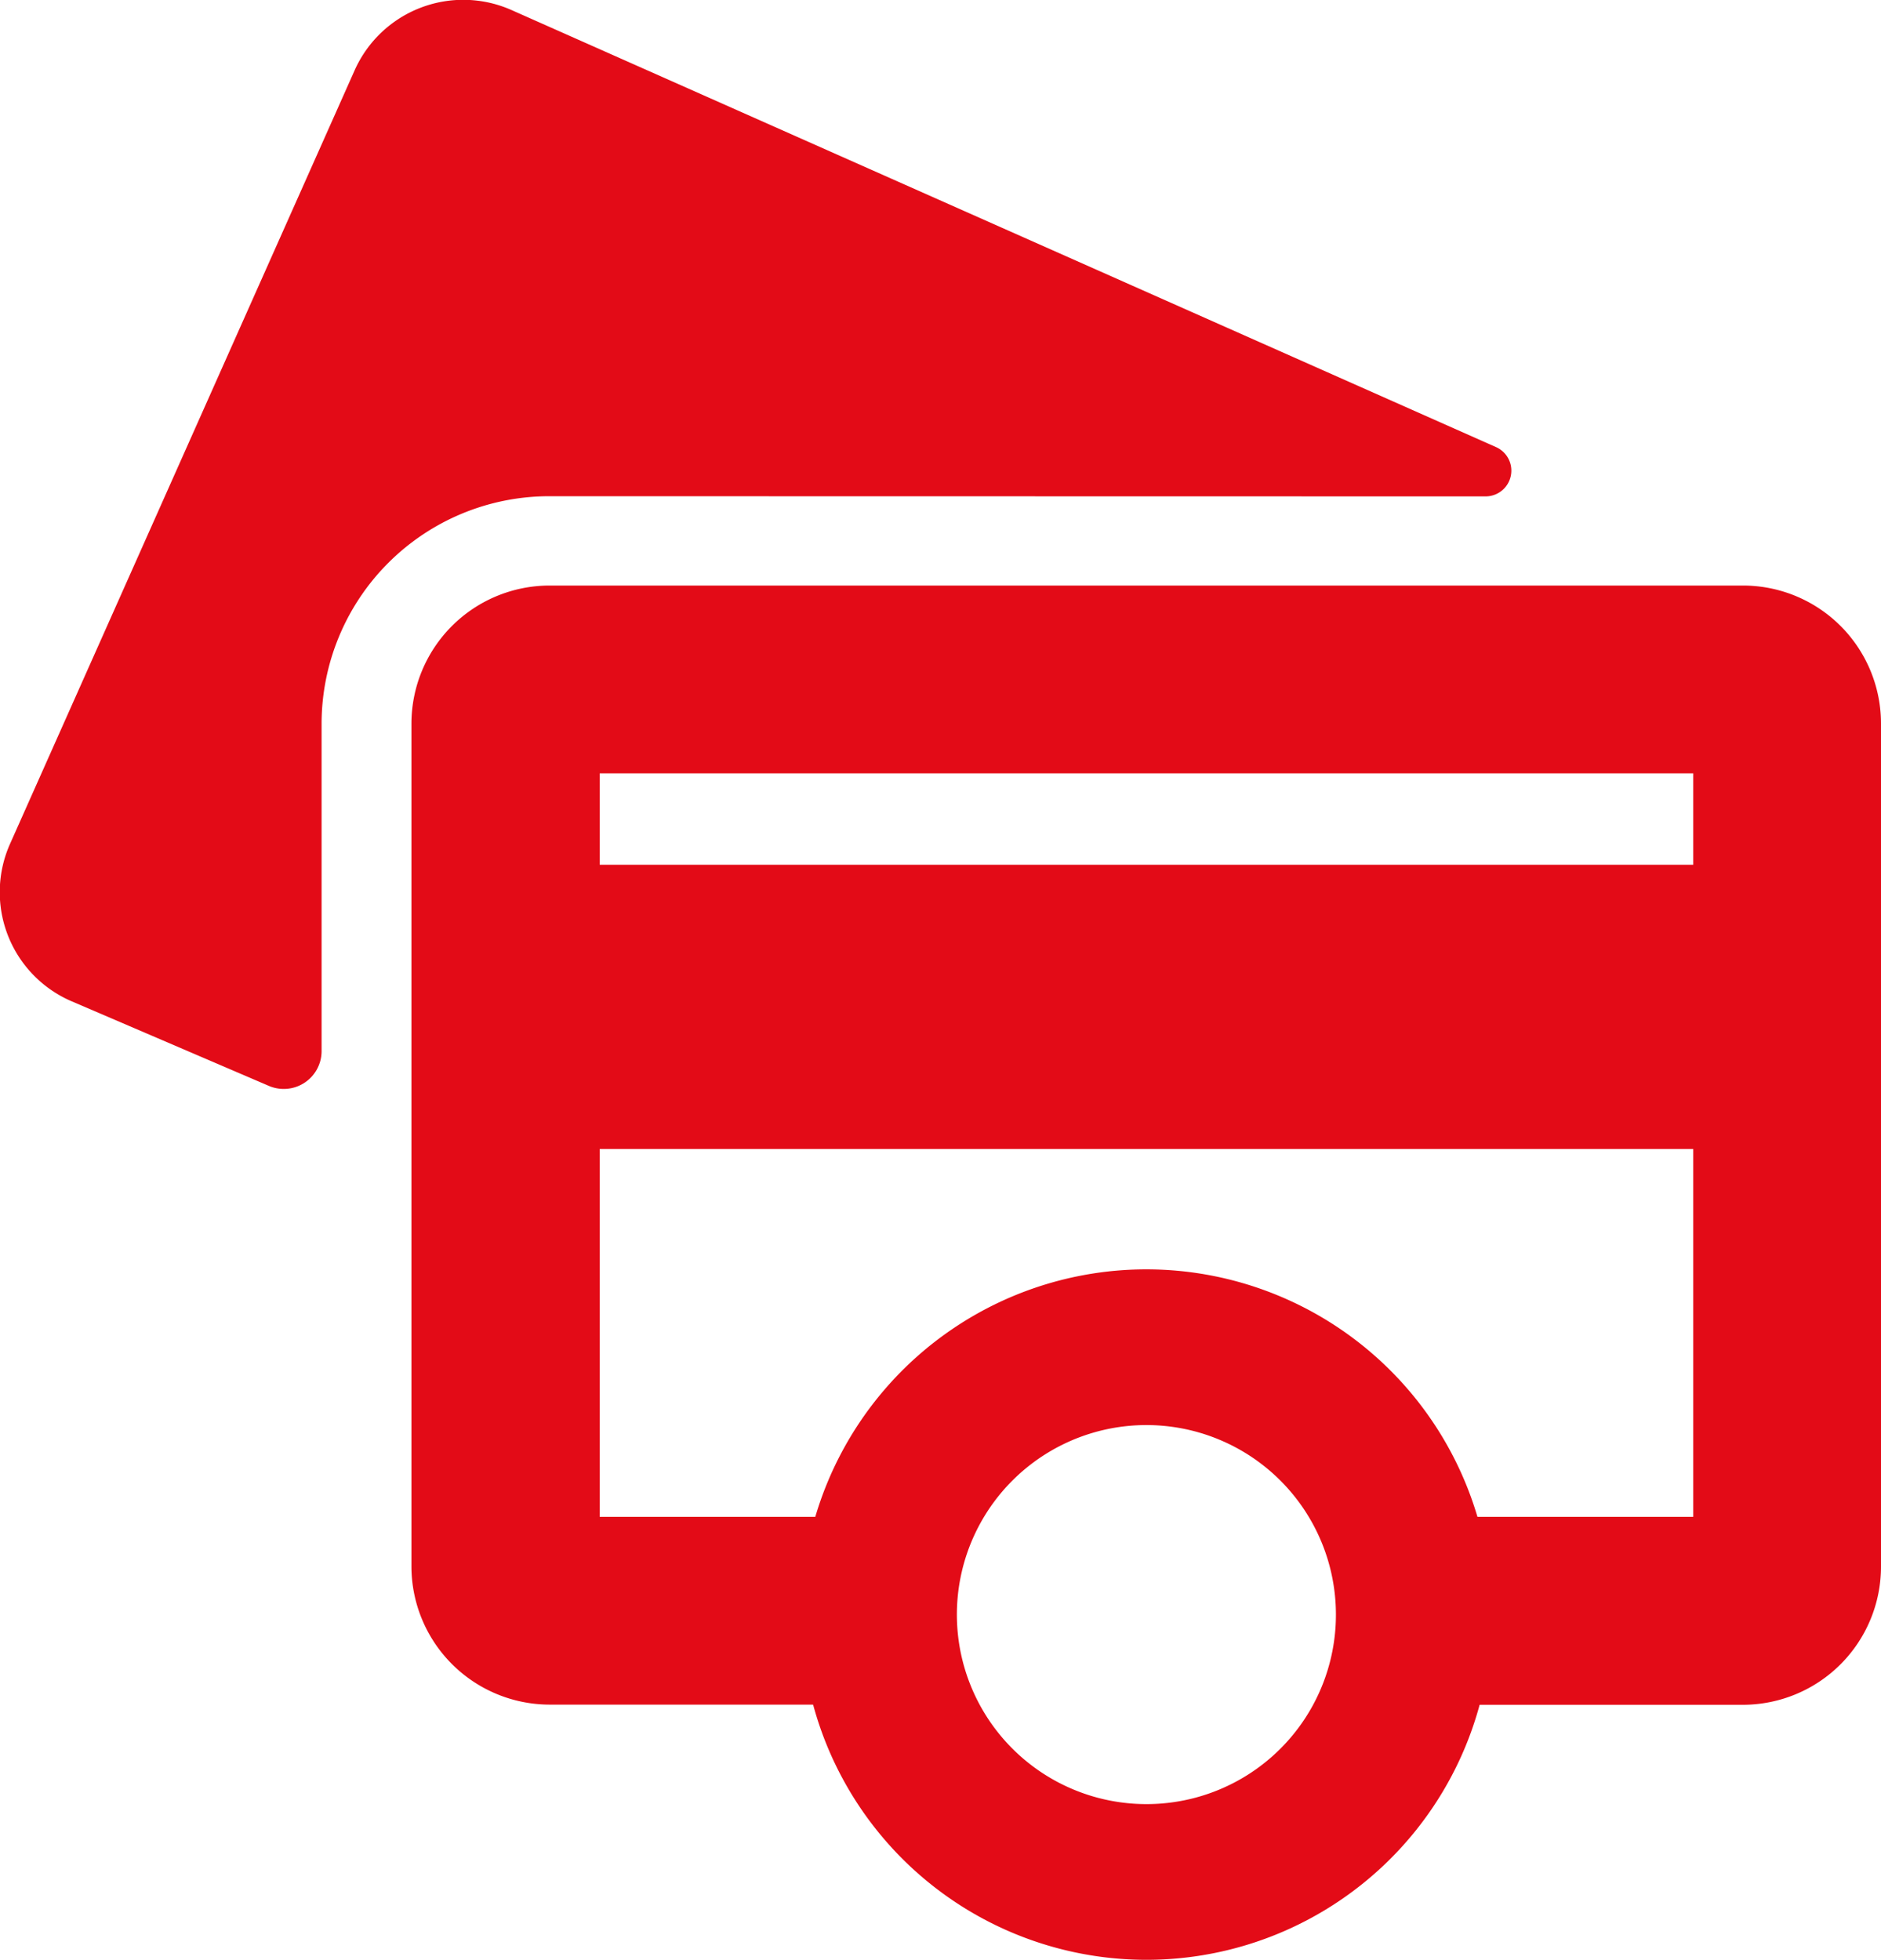 <svg xmlns="http://www.w3.org/2000/svg" viewBox="0 0 107.39 111.89"><defs><style>.a{fill:#e30b17;}</style></defs><title>vernostni programy</title><path class="a" d="M84.81,28.34v0a1.47,1.47,0,0,0,.61-2.81L29.24.59a6.79,6.79,0,0,0-9,3.44L.59,48.14a6.78,6.78,0,0,0,3.44,9L15.36,62a2.16,2.16,0,0,0,3-1.95V41.33a13,13,0,0,1,13-13Z"/><path class="a" d="M99.51,33.43H31.37a7.89,7.89,0,0,0-7.88,7.88V89.44a7.9,7.9,0,0,0,7.88,7.88h16l-.19-1.17a23.37,23.37,0,0,1-.33-3.94,25.47,25.47,0,0,1,.41-4.44l.22-1.17H34.24v-21H96.67v21H83.41l.21,1.18a24.33,24.33,0,0,1,.09,8.38l-.2,1.17h16a7.89,7.89,0,0,0,7.88-7.88V41.31A7.88,7.88,0,0,0,99.51,33.43ZM96.67,44.15v5.22H34.24V44.15Z"/><path class="a" d="M65.45,72.47A19.71,19.71,0,1,0,85.16,92.18,19.72,19.72,0,0,0,65.45,72.47Zm0,30.53A10.82,10.82,0,1,1,76.27,92.18,10.81,10.81,0,0,1,65.45,103Z"/></svg>
